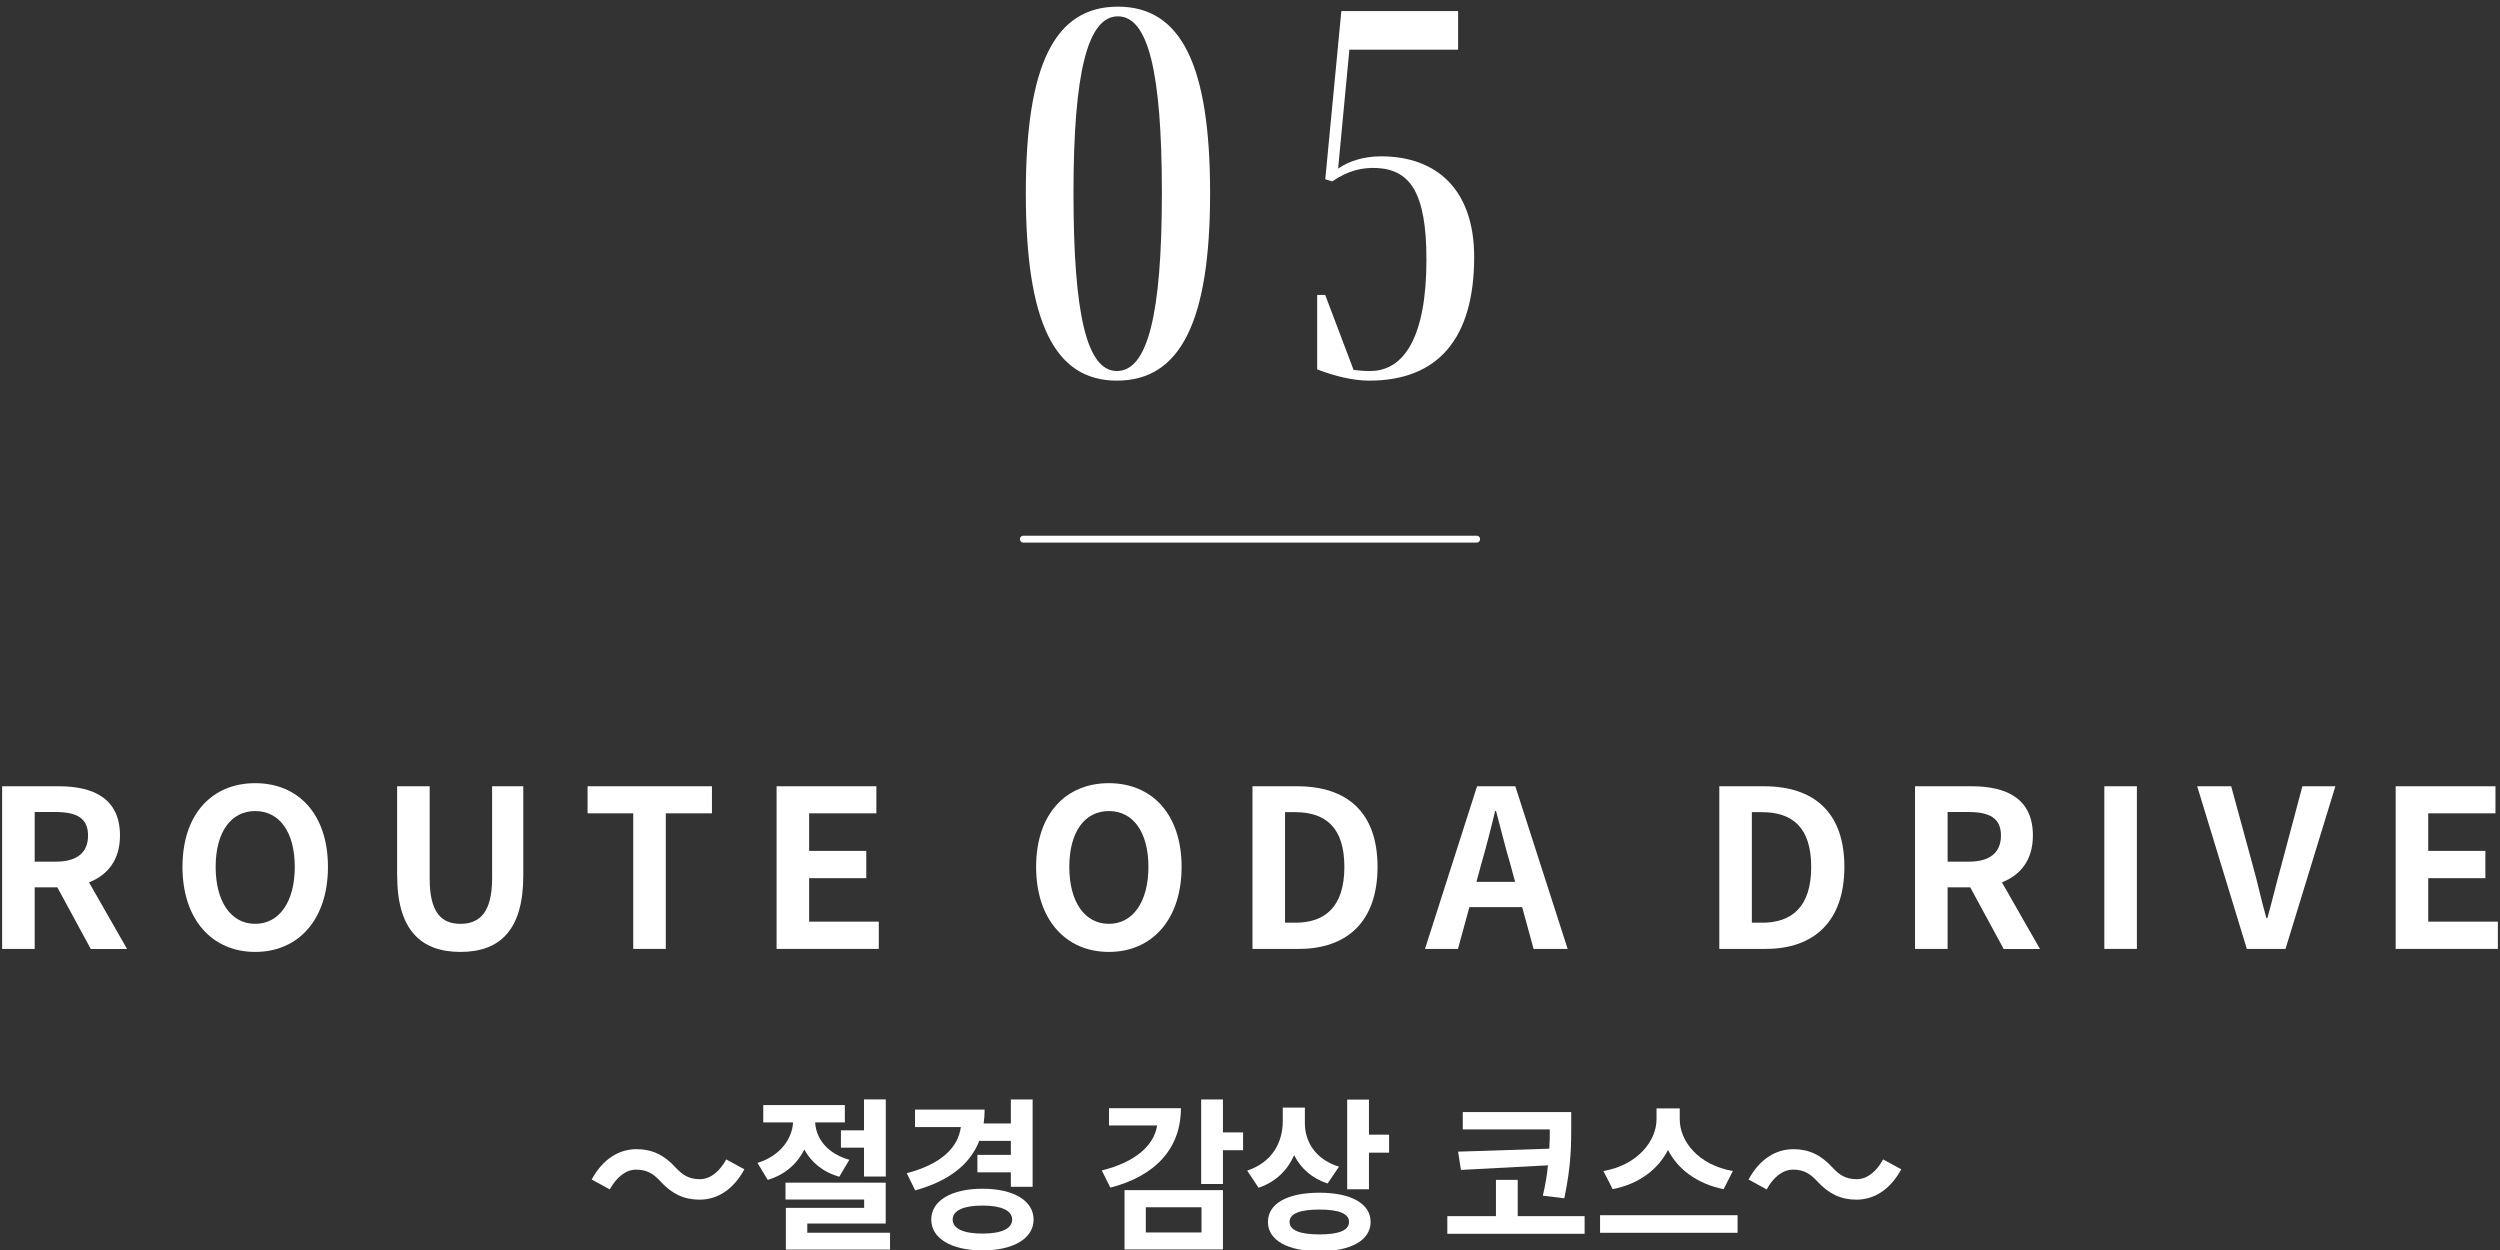 <?xml version="1.0" encoding="UTF-8"?><svg id="_補足" xmlns="http://www.w3.org/2000/svg" width="364" height="182" viewBox="0 0 364 182"><rect x="0" y="0" width="364" height="182" fill="#333333" stroke="none"/><defs><style>.cls-1{fill:#fff;}.cls-2{fill:none;stroke:#fff;stroke-linecap:round;stroke-linejoin:round;}</style></defs><g><path class="cls-1" d="m162.62,55.42c-9.13,0-13.26-8.58-13.26-27.3S153.57.97,162.77.97s13.42,8.5,13.42,27.15-4.29,27.3-13.57,27.3Zm0-1.4c4.45,0,6.55-8.11,6.55-25.9s-2.03-25.74-6.4-25.74-6.47,8.03-6.47,25.74,1.95,25.9,6.32,25.9Z"/><path class="cls-1" d="m214.64,37.4c0,11.86-5.23,18.02-15.29,18.02-2.42,0-5.15-.7-7.57-1.64v-10.84h1.17l4.13,10.92c.7.08,1.48.16,2.42.16,4.99,0,8.19-5.07,8.19-16.22,0-9.83-2.42-13.1-7.25-13.34-2.03-.08-4.06.31-6.47,1.95l-1.01-.31,2.34-24.49h17v5.62h-15.83l-1.64,17.32c1.56-1.09,3.74-1.79,6.24-1.79,8.11,0,13.57,4.84,13.57,14.66Z"/></g><line class="cls-2" x1="149" y1="78.5" x2="215" y2="78.5"/><g><path class="cls-1" d="m13.21,138.16l-4.86-8.96h-3.3v8.96H.31v-23.68h8.26c4.96,0,8.9,1.73,8.9,7.17,0,3.55-1.79,5.76-4.51,6.82l5.54,9.7h-5.28Zm-8.16-12.7h3.07c3.04,0,4.7-1.28,4.7-3.81s-1.66-3.42-4.7-3.42h-3.07v7.23Z"/><path class="cls-1" d="m26.57,126.22c0-7.71,4.32-12.19,10.59-12.19s10.59,4.51,10.59,12.19-4.32,12.38-10.59,12.38-10.59-4.7-10.59-12.38Zm16.35,0c0-5.09-2.24-8.13-5.76-8.13s-5.76,3.04-5.76,8.13,2.24,8.29,5.76,8.29,5.76-3.23,5.76-8.29Z"/><path class="cls-1" d="m57.82,127.5v-13.02h4.74v13.44c0,4.93,1.7,6.59,4.48,6.59s4.61-1.66,4.61-6.59v-13.44h4.54v13.02c0,7.87-3.36,11.1-9.15,11.1s-9.21-3.23-9.21-11.1Z"/><path class="cls-1" d="m92.21,118.42h-6.66v-3.94h18.11v3.94h-6.72v19.74h-4.74v-19.74Z"/><path class="cls-1" d="m113.07,114.48h14.53v3.94h-9.79v5.47h8.32v3.97h-8.32v6.33h10.14v3.97h-14.88v-23.68Z"/><path class="cls-1" d="m150.86,126.22c0-7.71,4.32-12.19,10.59-12.19s10.59,4.51,10.59,12.19-4.32,12.38-10.59,12.38-10.59-4.7-10.59-12.38Zm16.35,0c0-5.09-2.24-8.13-5.76-8.13s-5.76,3.04-5.76,8.13,2.24,8.29,5.76,8.29,5.76-3.23,5.76-8.29Z"/><path class="cls-1" d="m182.36,114.48h6.5c7.23,0,11.71,3.74,11.71,11.74s-4.48,11.94-11.46,11.94h-6.75v-23.68Zm6.21,19.87c4.42,0,7.17-2.37,7.17-8.13s-2.75-7.97-7.17-7.97h-1.47v16.09h1.47Z"/><path class="cls-1" d="m221.62,132.08h-7.68l-1.66,6.08h-4.8l7.58-23.68h5.57l7.62,23.68h-4.96l-1.66-6.08Zm-1.02-3.68l-.7-2.59c-.74-2.46-1.38-5.18-2.08-7.74h-.13c-.61,2.59-1.31,5.28-2.02,7.74l-.7,2.59h5.63Z"/><path class="cls-1" d="m250.33,114.48h6.5c7.23,0,11.71,3.74,11.71,11.74s-4.48,11.94-11.46,11.94h-6.75v-23.68Zm6.21,19.87c4.42,0,7.17-2.37,7.17-8.13s-2.75-7.97-7.17-7.97h-1.47v16.09h1.47Z"/><path class="cls-1" d="m291.73,138.16l-4.86-8.96h-3.3v8.96h-4.74v-23.68h8.26c4.96,0,8.9,1.73,8.9,7.17,0,3.55-1.79,5.76-4.51,6.82l5.54,9.7h-5.28Zm-8.16-12.7h3.07c3.04,0,4.7-1.28,4.7-3.81s-1.66-3.42-4.7-3.42h-3.07v7.23Z"/><path class="cls-1" d="m306.39,114.48h4.74v23.68h-4.74v-23.68Z"/><path class="cls-1" d="m319.9,114.48h4.96l3.14,11.52c.74,2.62,1.22,4.99,1.98,7.65h.16c.74-2.66,1.28-5.02,2.02-7.65l3.07-11.52h4.8l-7.26,23.68h-5.63l-7.23-23.68Z"/><path class="cls-1" d="m348.81,114.48h14.53v3.94h-9.79v5.47h8.32v3.97h-8.32v6.33h10.14v3.97h-14.88v-23.68Z"/><path class="cls-1" d="m96.19,172.03c-1.03-1.08-1.9-1.73-3.58-1.73-1.54,0-2.9,1.18-3.82,2.88l-2.64-1.44c1.61-2.98,3.96-4.42,6.53-4.42,2.28,0,4.03.86,5.66,2.64,1.03,1.1,1.92,1.73,3.58,1.73,1.54,0,2.9-1.18,3.82-2.88l2.64,1.44c-1.61,2.98-3.96,4.42-6.53,4.42-2.28,0-4.03-.86-5.67-2.64Z"/><path class="cls-1" d="m122.2,171.33c-2.45-.7-4.1-2.14-5.09-3.96-.98,1.99-2.76,3.67-5.33,4.42l-1.49-2.47c3.43-1.06,5.06-3.62,5.18-5.9h-4.34v-2.52h11.88v2.52h-4.32c.1,2.23,1.63,4.49,4.97,5.45l-1.46,2.47Zm7.39,8.16v2.45h-15.17v-6.07h11.4v-1.22h-11.45v-2.45h14.59v5.95h-11.42v1.34h12.05Zm-3.79-14.91v-4.51h3.17v11.23h-3.17v-4.2h-3.36v-2.52h3.36Z"/><path class="cls-1" d="m142.59,166.1c-1.37,3.48-4.46,5.86-9.34,7.22l-1.22-2.5c5.04-1.34,7.46-3.72,7.87-6.72h-6.67v-2.54h10.13c0,.7-.05,1.37-.14,2.02h3.96v-3.5h3.17v12.72h-3.17v-2.11h-4.87v-2.54h4.87v-2.04h-4.58Zm7.9,11.47c0,2.76-2.95,4.49-7.44,4.49s-7.46-1.73-7.46-4.49,2.95-4.49,7.46-4.49,7.44,1.73,7.44,4.49Zm-3.12,0c0-1.34-1.61-2.04-4.32-2.04s-4.34.7-4.34,2.04,1.61,2.04,4.34,2.04,4.32-.7,4.32-2.04Z"/><path class="cls-1" d="m171.94,161.35c0,5.88-3.72,9.87-10.27,11.57l-1.25-2.5c4.92-1.22,7.61-3.65,8.06-6.55h-7.01v-2.52h10.46Zm-8.21,11.93h14.33v8.64h-14.33v-8.64Zm3.1,6.17h8.11v-3.67h-8.11v3.67Zm14.16-11.98h-2.93v4.92h-3.17v-12.31h3.17v4.8h2.93v2.59Z"/><path class="cls-1" d="m193.3,172.32c-2.33-.77-3.94-2.26-4.87-4.13-.96,2.18-2.66,3.89-5.18,4.75l-1.66-2.5c3.7-1.22,5.18-4.18,5.18-7.18v-1.99h3.22v2.26c0,2.66,1.49,5.26,4.97,6.34l-1.66,2.45Zm6.26,5.59c0,2.69-2.88,4.27-7.46,4.27s-7.49-1.58-7.49-4.27,2.88-4.25,7.49-4.25,7.46,1.58,7.46,4.25Zm-3.14,0c0-1.22-1.51-1.8-4.32-1.8s-4.34.58-4.34,1.8,1.51,1.82,4.34,1.82,4.32-.58,4.32-1.82Zm5.83-12.7v2.62h-2.93v5.33h-3.17v-13.06h3.17v5.11h2.93Z"/><path class="cls-1" d="m230.72,177.07v2.57h-19.99v-2.57h7.08v-5.28h3.17v5.28h9.75Zm-5.14-9.82c.07-1.01.07-1.94.07-2.81h-12.67v-2.52h15.79v1.94c0,2.66.02,5.76-1.01,10.61l-3.12-.38c.38-1.63.62-3.1.74-4.42l-12.67.67-.41-2.66,13.27-.43Z"/><path class="cls-1" d="m252.99,176.93v2.57h-20.02v-2.57h20.02Zm-2.04-3.79c-3.84-.77-6.67-2.9-8.09-5.71-1.42,2.81-4.22,4.97-8.06,5.71l-1.34-2.64c4.97-.86,7.73-4.37,7.73-7.54v-1.58h3.38v1.58c0,3.24,2.74,6.67,7.73,7.54l-1.34,2.64Z"/><path class="cls-1" d="m264.63,172.03c-1.03-1.08-1.9-1.73-3.58-1.73-1.54,0-2.9,1.18-3.82,2.88l-2.64-1.44c1.61-2.98,3.96-4.42,6.53-4.42,2.28,0,4.03.86,5.66,2.64,1.03,1.1,1.92,1.73,3.58,1.73,1.54,0,2.9-1.18,3.82-2.88l2.64,1.44c-1.61,2.98-3.96,4.42-6.53,4.42-2.28,0-4.03-.86-5.67-2.64Z"/></g></svg>